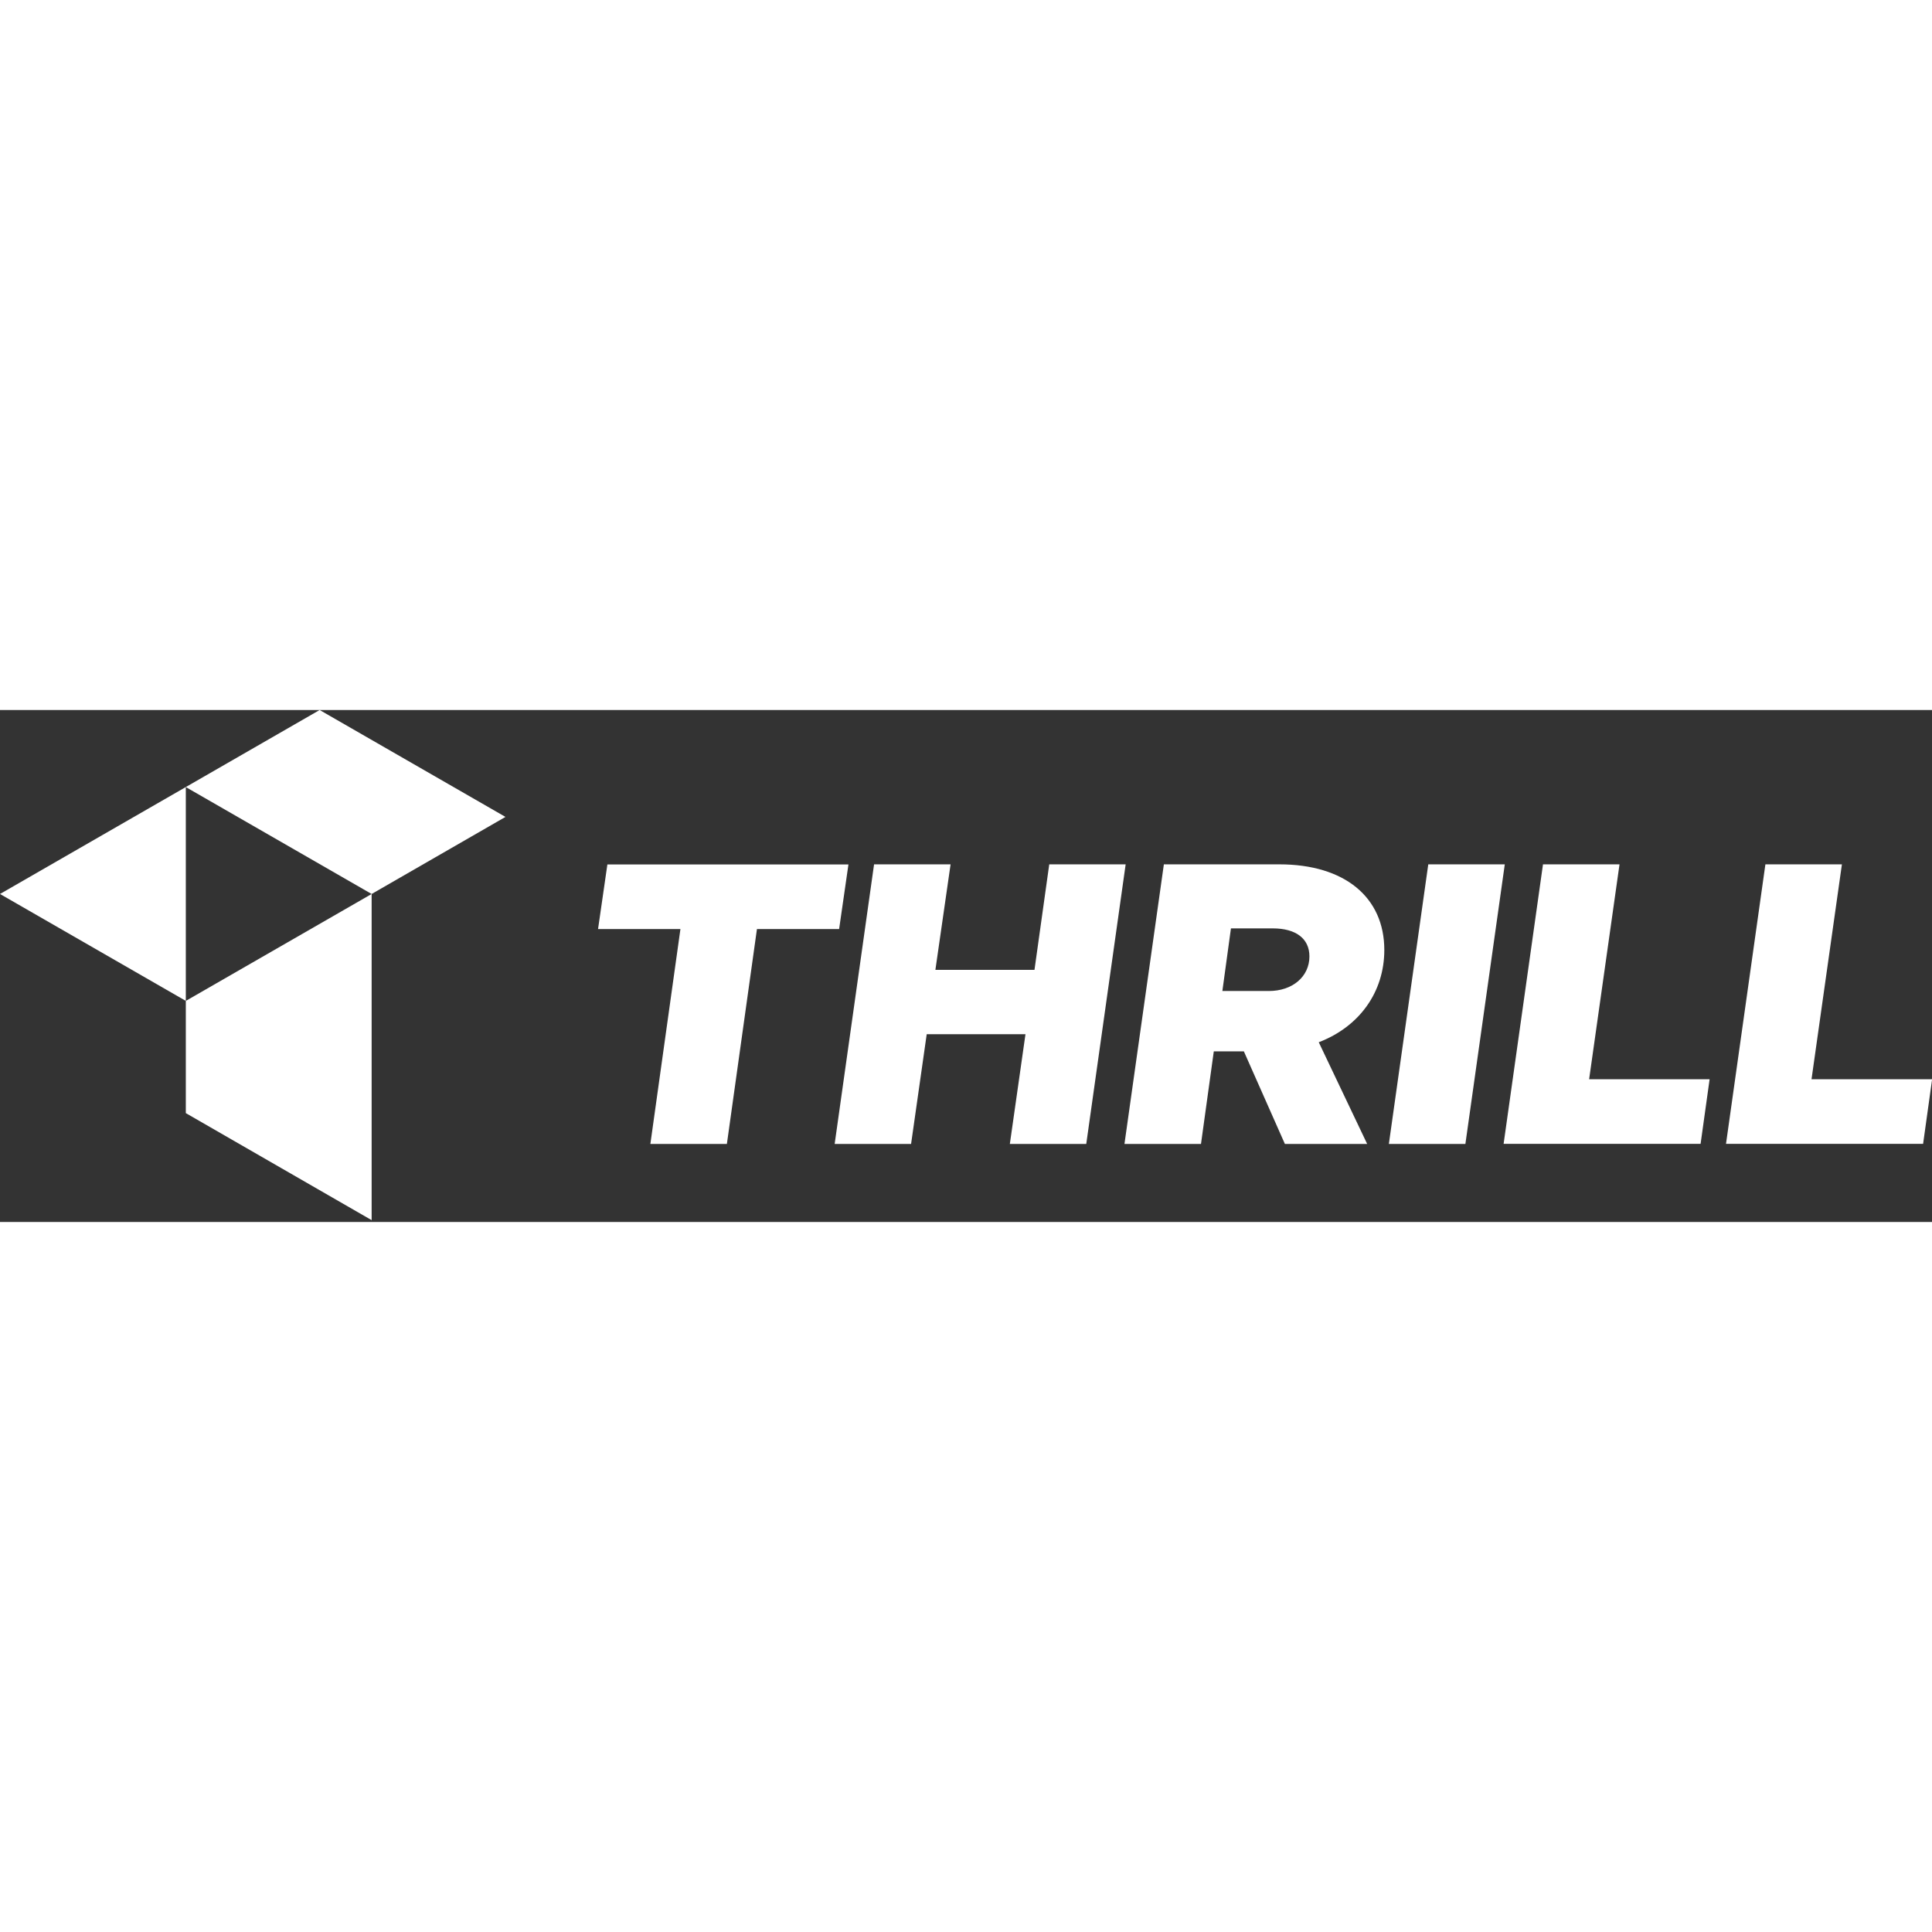 <?xml version="1.0"?>
<svg xmlns="http://www.w3.org/2000/svg" width="70" height="70" viewBox="0 0 200 53" fill="none">
<rect x="0" y="0" width="200" height="53" fill="#333333" stroke="none"/>
<g clip-path="url(#clip0_10_498)">
<path d="M86.888 22.675H78.359L75.247 44.922H67.326L70.438 22.675H61.91L62.876 15.989H87.831L86.865 22.675H86.888Z" fill="white"/>
<path d="M108.618 15.977H116.528L112.449 44.92H104.539L106.157 33.561H95.933L94.315 44.92H86.404L90.483 15.977H98.404L96.832 26.898H107.09L108.618 15.977Z" fill="white"/>
<path d="M125.652 35.336L124.326 44.92H116.404L120.483 15.977H132.438C139.18 15.977 143.303 19.37 143.303 24.842C143.303 29.201 140.719 32.786 136.517 34.392L141.528 44.92H133.011L128.764 35.336H125.663H125.652ZM131.348 29.089C133.809 29.089 135.551 27.595 135.551 25.505C135.551 23.684 134.18 22.606 131.753 22.606H127.427L126.539 29.089H131.348Z" fill="white"/>
<path d="M155.775 15.977L151.697 44.92H143.775L147.854 15.977H155.775Z" fill="white"/>
<path d="M155.652 44.92L159.73 15.977H167.652L164.506 38.224H176.978L176.045 44.909H155.652V44.92Z" fill="white"/>
<path d="M178.674 44.92L182.753 15.977H190.674L187.528 38.224H200.011L199.079 44.909H178.685L178.674 44.92Z" fill="white"/>
<path d="M38.472 19.045L52.326 11.067L33.09 0L0 19.045L19.236 30.112V7.978L38.472 19.045Z" fill="white"/>
<path d="M19.236 30.112V41.73L38.472 52.809V19.045L19.236 30.112Z" fill="white"/>
</g>
<defs>
<clipPath id="clip0_10_498">
<rect width="200" height="52.809" fill="white"/>
</clipPath>
</defs>
</svg>
